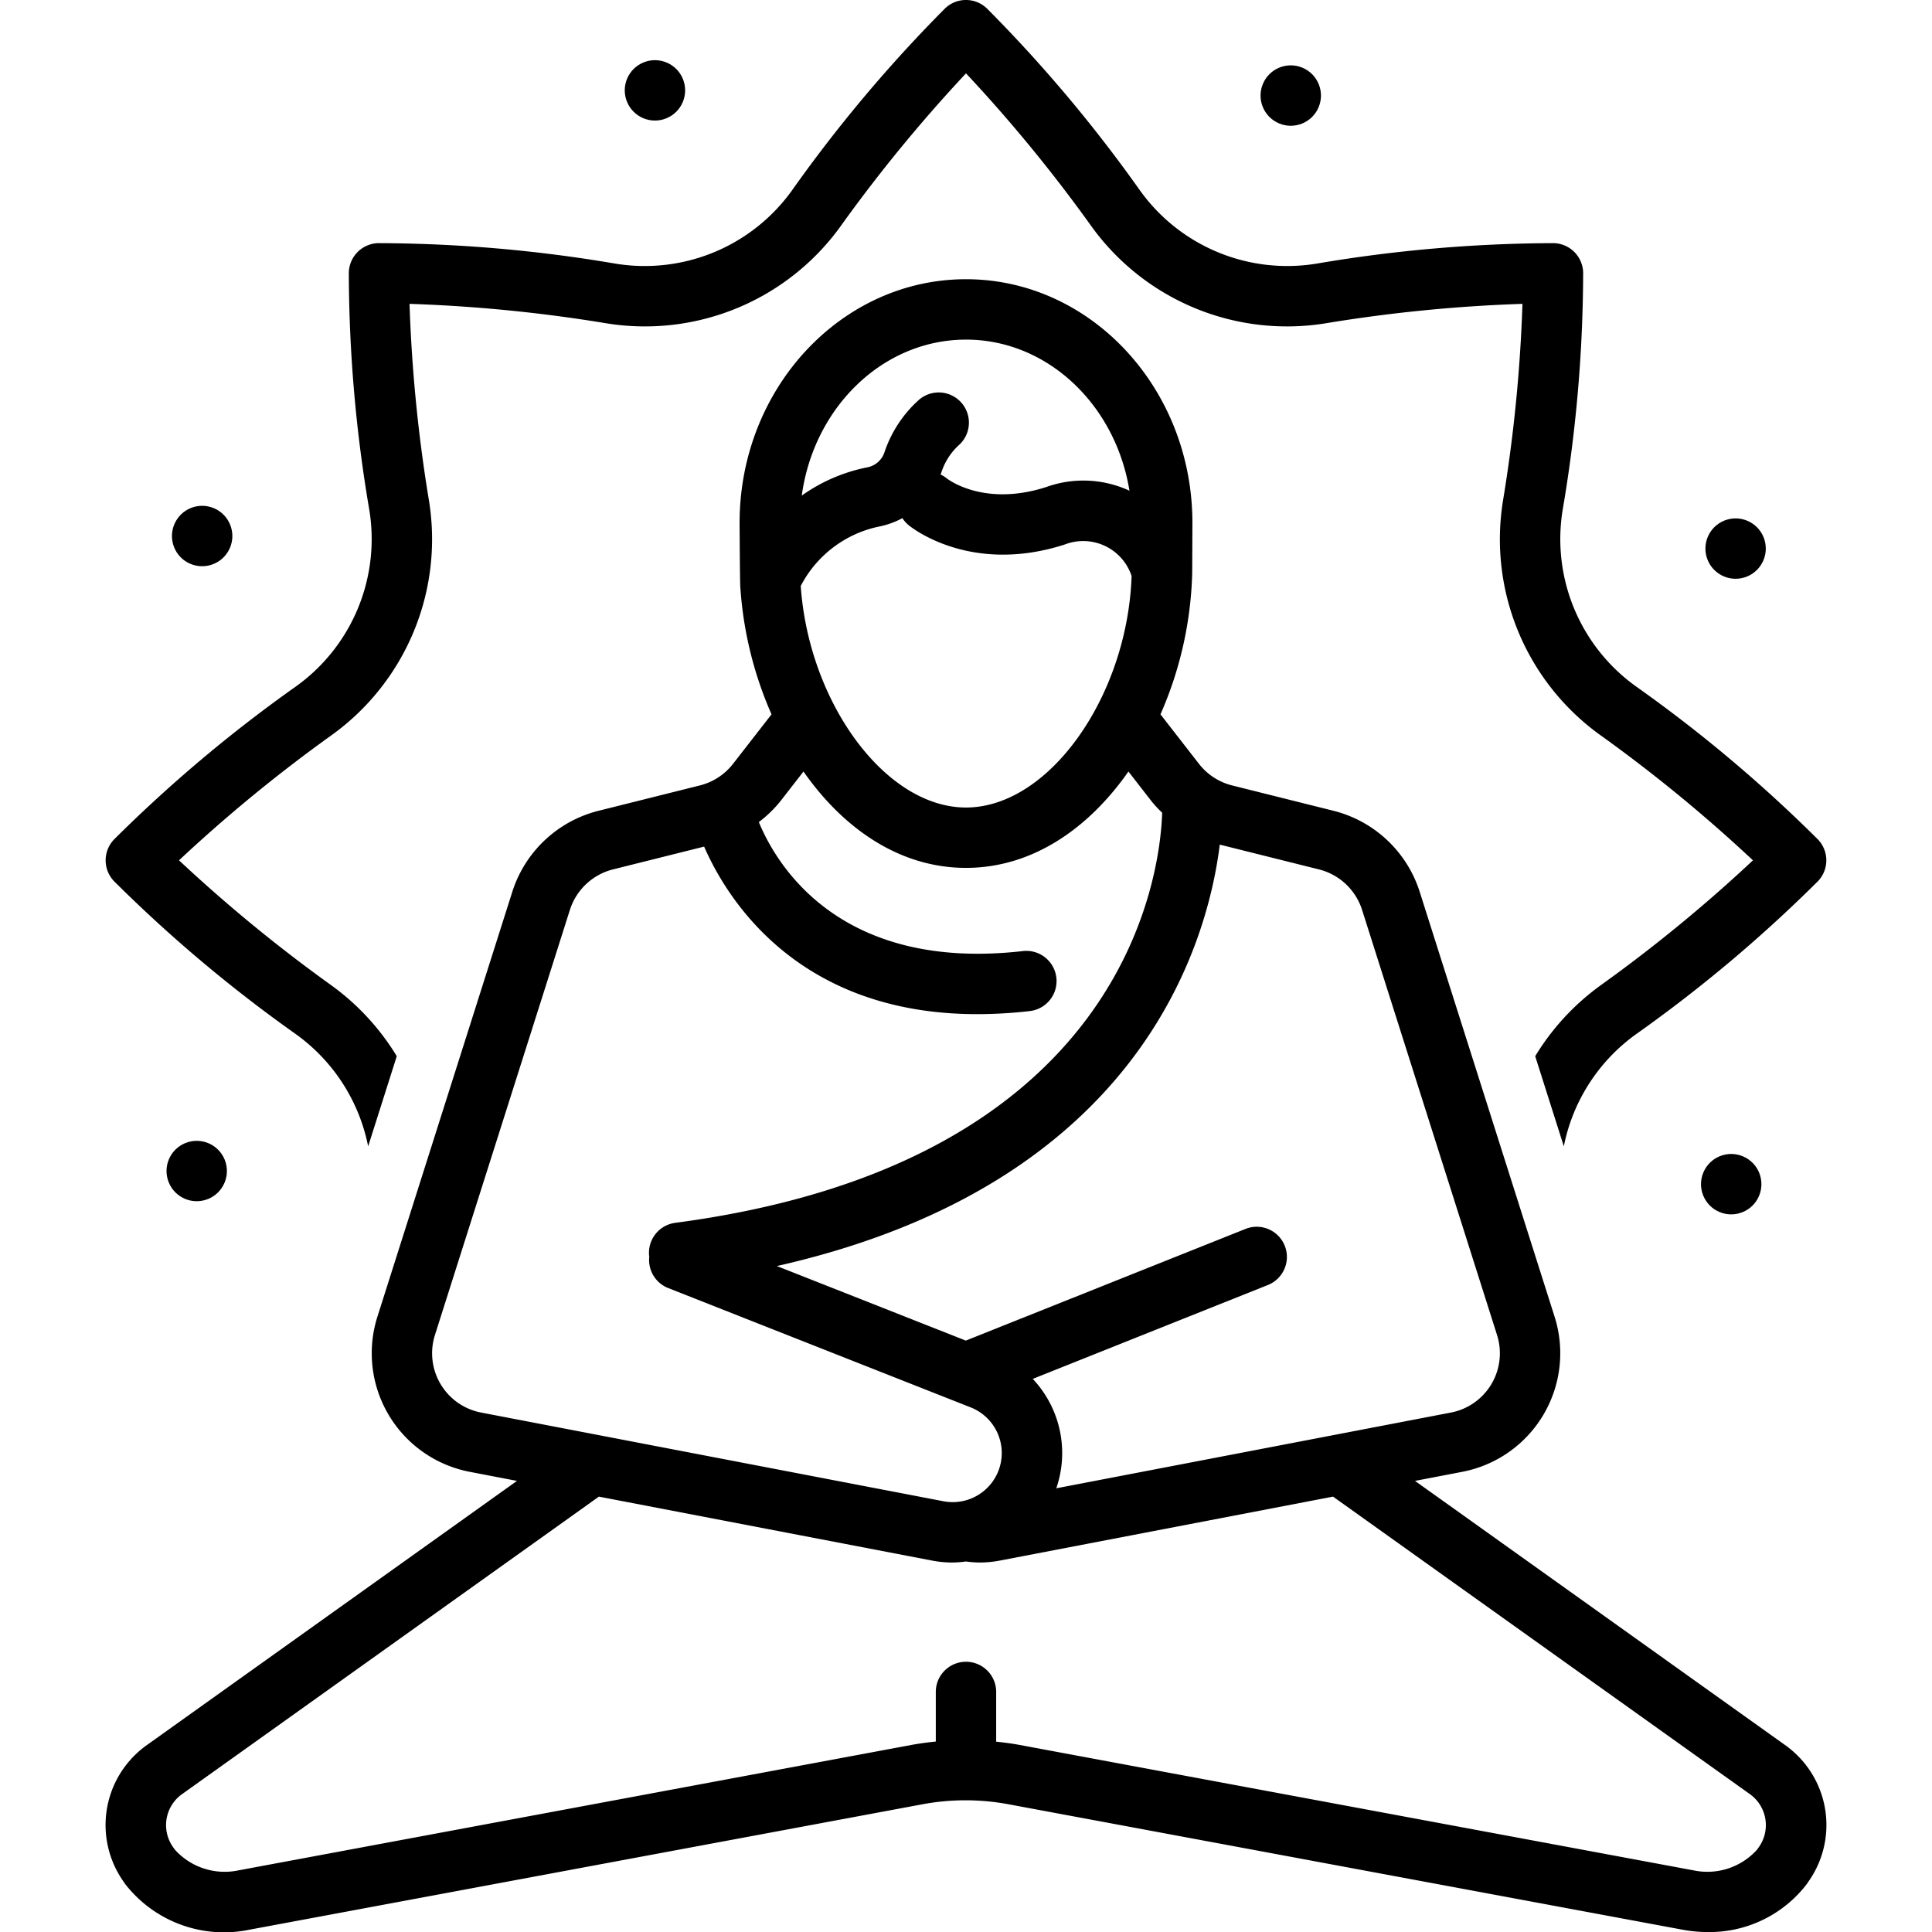 <svg id="Layer_1" viewBox="0 0 128 128" xmlns="http://www.w3.org/2000/svg" data-name="Layer 1"><circle cx="43.397" cy="6.005" r="2" transform="matrix(.927 -.375 .375 .927 .911 16.694)"/><circle cx="114.995" cy="36.397" r="2" transform="matrix(.927 -.375 .375 .927 -5.261 45.728)"/><circle cx="13.005" cy="77.603" r="2" transform="matrix(.927 -.375 .375 .927 -28.124 10.522)"/><circle cx="114.628" cy="78.49" r="2" transform="matrix(.391 -.921 .921 .391 -2.412 153.337)"/><circle cx="13.372" cy="35.51" r="2" transform="matrix(.391 -.921 .921 .391 -24.54 33.944)"/><circle cx="85.49" cy="6.372" r="2" transform="matrix(.391 -.921 .921 .391 46.221 82.576)"/><path d="m113.129 128.003a8.114 8.114 0 0 0 6.582-3.188c.034-.047.066-.095.096-.144a6.494 6.494 0 0 0 -1.316-8.89c-.037-.03-.075-.06-.114-.088l-24.63-17.58 3.131-.601a7.999 7.999 0 0 0 6.118-10.276l-8.944-28.173a8.053 8.053 0 0 0 -5.684-5.341l-6.742-1.686a4.02 4.02 0 0 1 -2.187-1.424l-2.555-3.285a24.796 24.796 0 0 0 2.101-9.308c.004-.054.015-3.377.015-3.377 0-8.901-6.729-16.143-15-16.143s-15 7.241-15 16.143c0 0 .02 4.142.05 4.279a24.958 24.958 0 0 0 2.066 8.406l-2.555 3.285a4.019 4.019 0 0 1 -2.188 1.424l-6.74 1.686a8.053 8.053 0 0 0 -5.685 5.341l-8.944 28.173a7.999 7.999 0 0 0 6.117 10.276l3.131.601-24.63 17.58c-.039.028-.077.058-.114.088a6.494 6.494 0 0 0 -1.318 8.887c.03.05.063.099.098.146a8.29 8.29 0 0 0 8.225 3.036l44.602-8.312a15.557 15.557 0 0 1 5.704 0l44.666 8.312a8.965 8.965 0 0 0 1.644.152zm-32.315-72.045 6.583 1.646a4.027 4.027 0 0 1 2.842 2.671l8.944 28.173a3.999 3.999 0 0 1 -3.059 5.138l-26.142 5.017a7.166 7.166 0 0 0 -1.56-7.248l15.58-6.221a2 2 0 0 0 -1.483-3.715l-18.531 7.399-12.519-4.939c23.958-5.409 28.506-21.211 29.345-27.921zm-16.815-33.458c5.406 0 9.915 4.328 10.83 10.011a7.271 7.271 0 0 0 -5.52-.241c-4.059 1.306-6.44-.465-6.579-.573a2.01 2.01 0 0 0 -.413-.259c.031-.081.06-.162.087-.245a4.182 4.182 0 0 1 1.156-1.732 2 2 0 0 0 -2.734-2.92 8.131 8.131 0 0 0 -2.222 3.404 1.492 1.492 0 0 1 -1.131 1.015 11.255 11.255 0 0 0 -4.353 1.873c.794-5.84 5.37-10.332 10.878-10.332zm-5.735 12.381a5.469 5.469 0 0 0 1.522-.553 2.028 2.028 0 0 0 .406.46c.164.136 4.076 3.305 10.342 1.29a3.379 3.379 0 0 1 4.438 2.084c-.277 7.974-5.472 15.338-10.974 15.338-5.35 0-10.416-6.962-10.947-14.678a7.582 7.582 0 0 1 5.212-3.941zm-26.39 58.704a3.999 3.999 0 0 1 -3.058-5.138l8.944-28.173a4.026 4.026 0 0 1 2.842-2.671l6.048-1.513c1.488 3.41 6.167 11.1 18.096 11.1a30.67 30.67 0 0 0 3.479-.204 2 2 0 1 0 -.453-3.975c-12.249 1.397-16.39-5.847-17.497-8.548a7.949 7.949 0 0 0 1.441-1.396l1.517-1.951c2.642 3.779 6.372 6.383 10.764 6.383s8.122-2.604 10.764-6.383l1.517 1.951a7.91 7.91 0 0 0 .719.779c-.129 3.982-2.321 23.215-32.262 27.17a2 2 0 0 0 -1.721 2.244l.002.009a1.994 1.994 0 0 0 1.247 2.065l20.06 7.914a3.252 3.252 0 0 1 -1.818 6.214zm34.125 21.806v-3.295a2 2 0 1 0 -4 0v3.286c-.545.055-1.087.126-1.621.226l-44.598 8.312a4.438 4.438 0 0 1 -4.197-1.378c-.021-.033-.044-.066-.068-.099a2.521 2.521 0 0 1 .495-3.54l27.667-19.747 22.074 4.236a7.162 7.162 0 0 0 1.358.129 7.265 7.265 0 0 0 .888-.069 7.265 7.265 0 0 0 .888.069 7.157 7.157 0 0 0 1.358-.129l22.074-4.237 27.668 19.747a2.521 2.521 0 0 1 .495 3.54c-.023.032-.045.064-.067.098a4.427 4.427 0 0 1 -4.198 1.379l-44.662-8.312c-.512-.096-1.033-.162-1.556-.217z"/><path d="m25.067 16.109a2.001 2.001 0 0 0 -1.957 1.958 94.43 94.43 0 0 0 1.353 15.688 12.005 12.005 0 0 1 -4.875 11.737 94.27 94.27 0 0 0 -12.032 10.123 1.999 1.999 0 0 0 0 2.768 94.27 94.27 0 0 0 12.032 10.123 12.027 12.027 0 0 1 4.803 7.441l1.896-5.972a16.104 16.104 0 0 0 -4.362-4.715 100.24 100.24 0 0 1 -10.065-8.262 100.169 100.169 0 0 1 10.065-8.26 15.983 15.983 0 0 0 6.486-15.628 100.29 100.29 0 0 1 -1.279-12.979 100.319 100.319 0 0 1 12.98 1.279 15.978 15.978 0 0 0 15.627-6.486 100.417 100.417 0 0 1 8.261-10.064 100.056 100.056 0 0 1 8.26 10.064 15.976 15.976 0 0 0 15.627 6.486 100.339 100.339 0 0 1 12.98-1.279 100.019 100.019 0 0 1 -1.28 12.979 15.983 15.983 0 0 0 6.486 15.628 100.24 100.24 0 0 1 10.065 8.262 100.169 100.169 0 0 1 -10.065 8.26 16.104 16.104 0 0 0 -4.362 4.715l1.896 5.972a12.027 12.027 0 0 1 4.803-7.441 94.27 94.27 0 0 0 12.032-10.123 1.999 1.999 0 0 0 0-2.768 94.27 94.27 0 0 0 -12.032-10.123 12.005 12.005 0 0 1 -4.875-11.737 94.43 94.43 0 0 0 1.353-15.688 2.001 2.001 0 0 0 -1.957-1.958 95.114 95.114 0 0 0 -15.689 1.354 12.006 12.006 0 0 1 -11.737-4.875 94.393 94.393 0 0 0 -10.123-12.032 2 2 0 0 0 -2.769 0 94.393 94.393 0 0 0 -10.123 12.032 12.004 12.004 0 0 1 -11.737 4.875 95.003 95.003 0 0 0 -15.689-1.354z"/></svg>